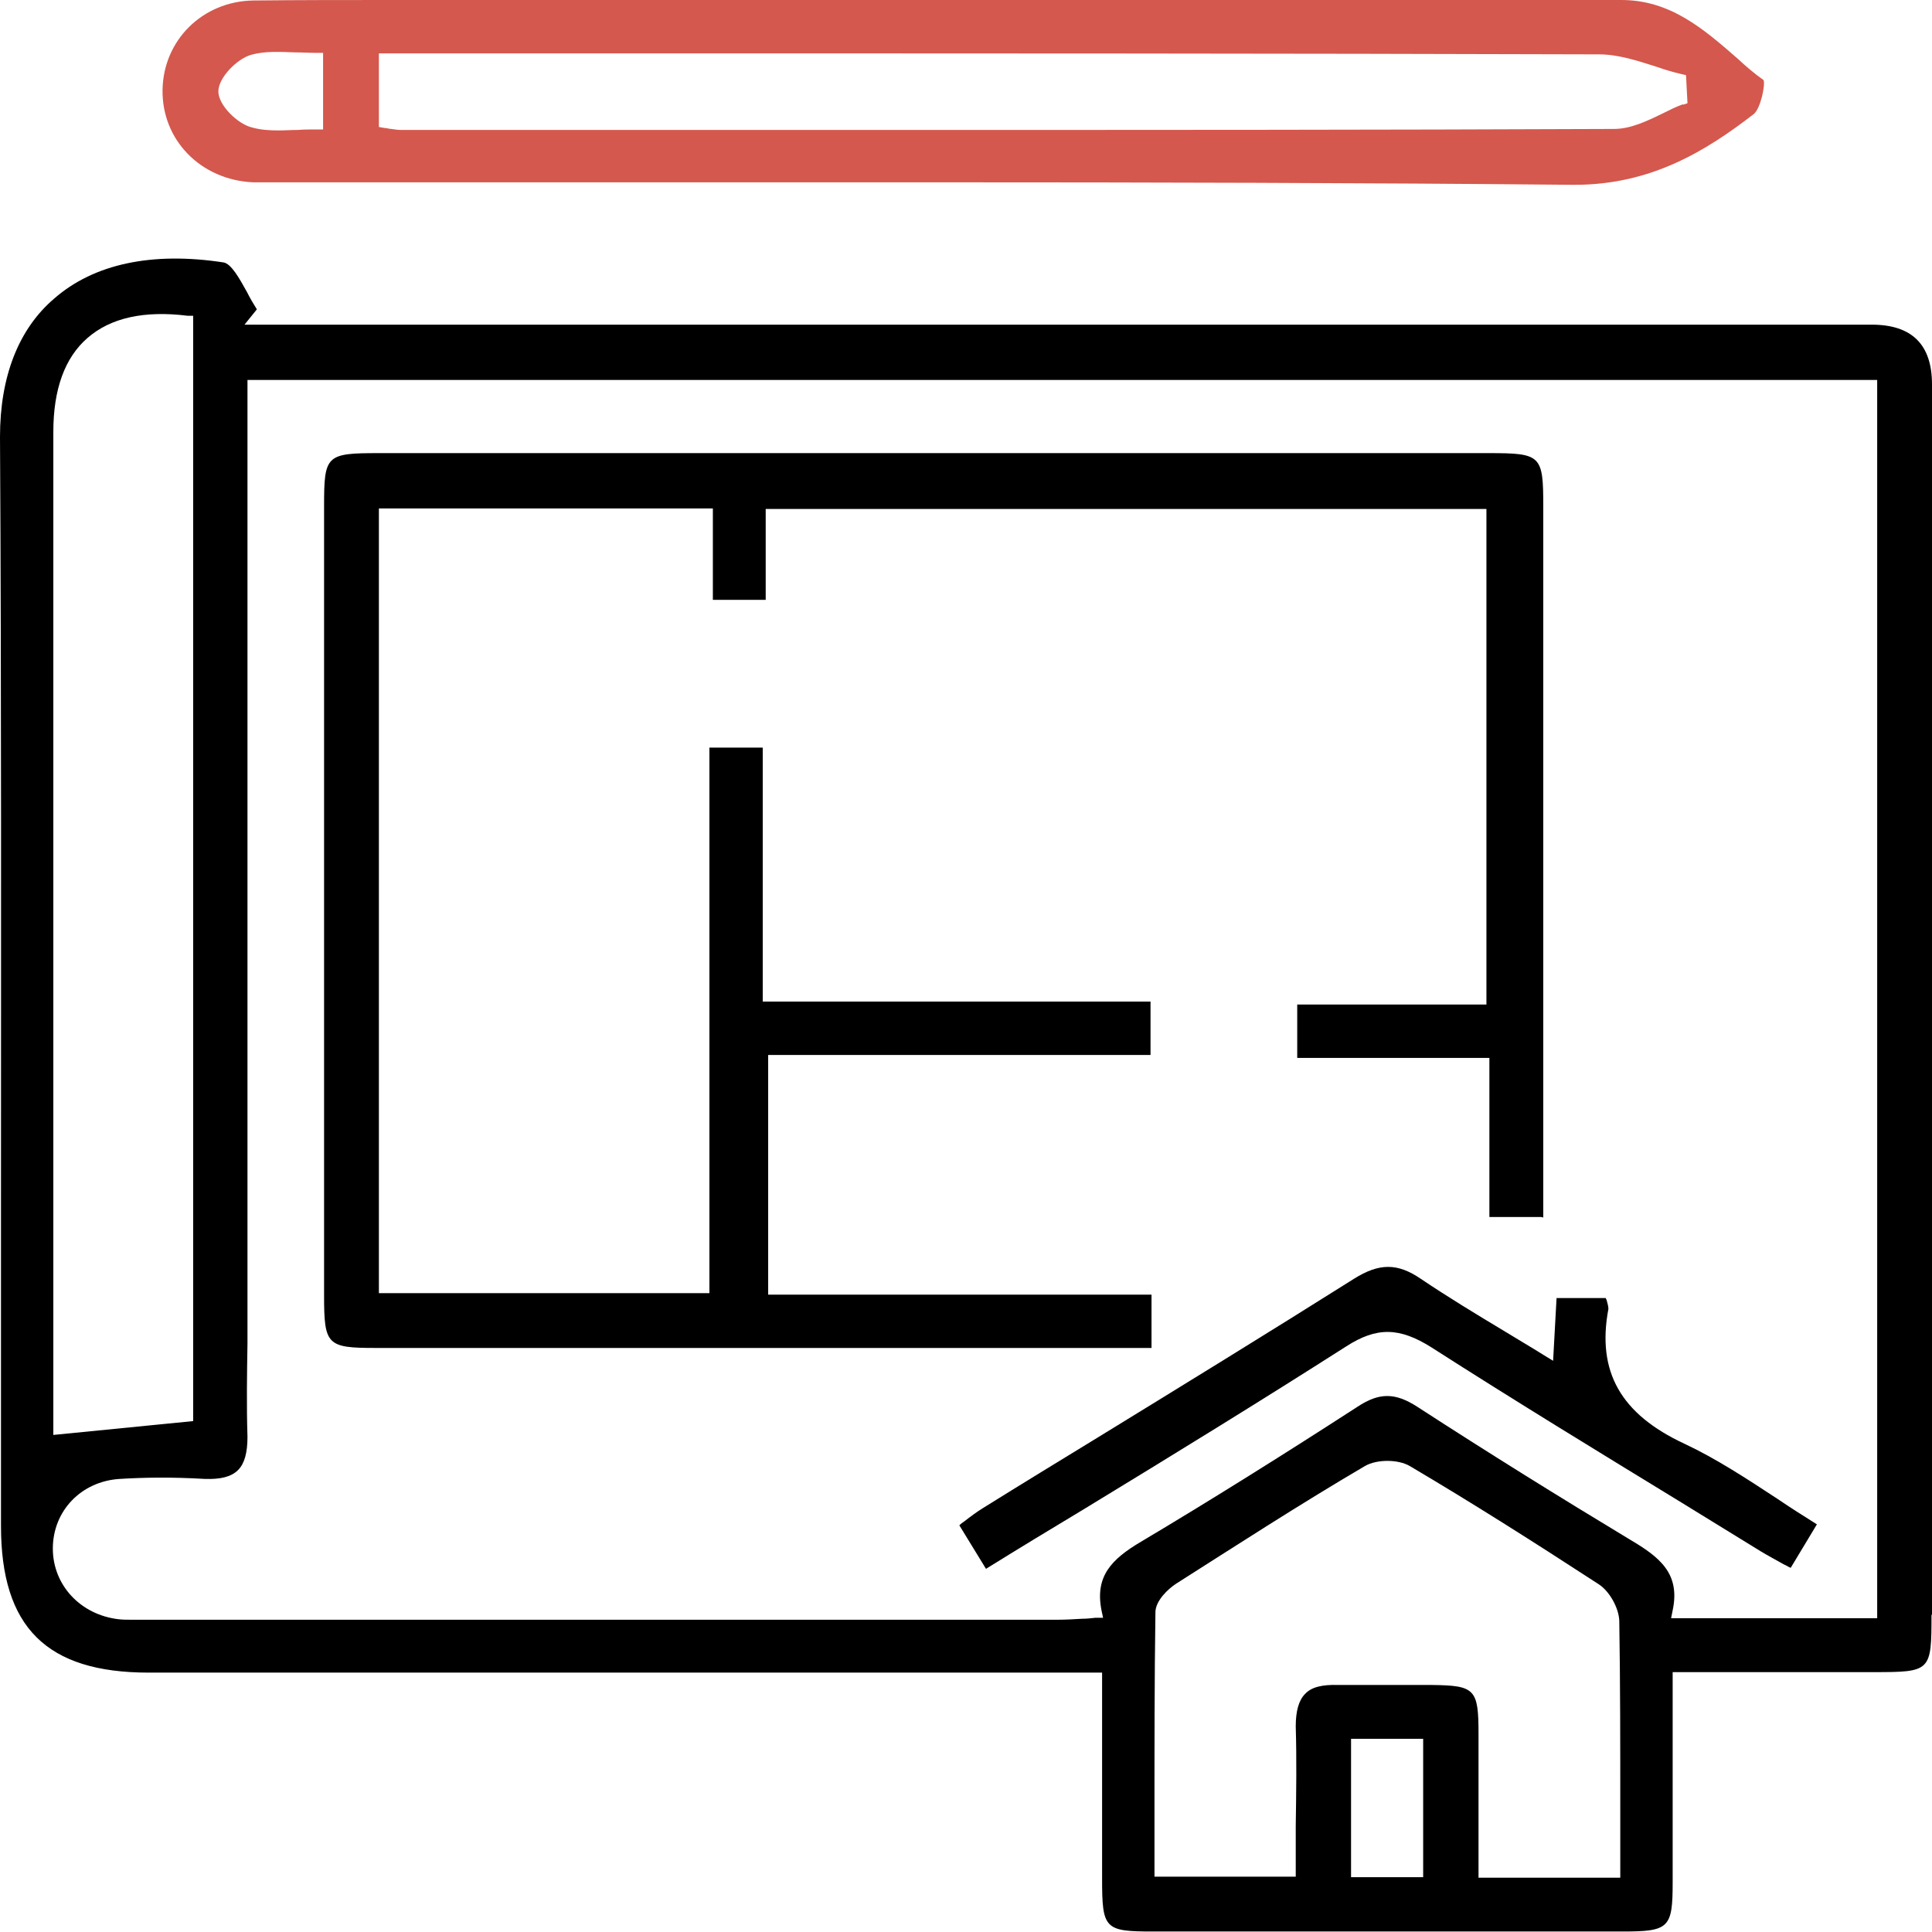 <svg width="43" height="43" viewBox="0 0 43 43" fill="none" xmlns="http://www.w3.org/2000/svg">
<g clip-path="url(#clip0_215_319)">
<path d="M43 35.951V8.556C43 7.669 42.553 7.226 41.659 7.226H5.442L5.717 6.885C5.64 6.764 5.563 6.632 5.497 6.5C5.332 6.203 5.145 5.862 4.97 5.84C3.386 5.598 2.089 5.873 1.209 6.643C0.407 7.325 0 8.392 0 9.722C0.033 15.397 0.022 21.171 0.022 26.757C0.022 29.155 0.022 31.563 0.022 33.961C0.022 36.215 1.034 37.227 3.309 37.227H23.309H24.529V38.81C24.529 39.844 24.529 40.834 24.529 41.813C24.529 42.934 24.584 42.989 25.662 42.989C29.147 42.989 32.632 42.989 36.106 42.989C37.151 42.989 37.228 42.913 37.228 41.89C37.228 40.856 37.228 39.822 37.228 38.766V37.216H41.692C42.978 37.216 42.989 37.205 42.989 35.929L43 35.951ZM1.187 25.394C1.187 20.137 1.187 14.869 1.187 9.612C1.187 8.666 1.44 7.963 1.946 7.523C2.463 7.072 3.21 6.907 4.178 7.028H4.299V31.629L1.187 31.937V25.394ZM31.675 41.78H30.07V38.7H31.675V41.78ZM36.062 40.295V41.791H32.907V40.691C32.907 39.987 32.907 39.283 32.907 38.59C32.907 37.59 32.83 37.513 31.862 37.502C31.61 37.502 31.346 37.502 31.093 37.502C30.664 37.502 30.224 37.502 29.785 37.502C29.433 37.491 29.191 37.546 29.048 37.7C28.905 37.843 28.839 38.085 28.839 38.425C28.861 39.162 28.85 39.877 28.839 40.647C28.839 40.977 28.839 41.307 28.839 41.637V41.769H25.695V40.372C25.695 38.898 25.694 37.381 25.716 35.885C25.716 35.632 25.991 35.368 26.178 35.247C27.509 34.401 28.916 33.488 30.378 32.63C30.642 32.476 31.115 32.476 31.379 32.63C32.72 33.422 34.094 34.291 35.579 35.258C35.821 35.412 36.029 35.786 36.04 36.072C36.062 37.469 36.062 38.843 36.062 40.306V40.295ZM37.195 36.006L37.228 35.841C37.404 35.016 36.931 34.653 36.282 34.269C34.732 33.334 33.138 32.344 31.544 31.31C31.049 30.991 30.697 30.991 30.213 31.31C28.564 32.377 26.948 33.389 25.398 34.312C24.727 34.708 24.364 35.093 24.518 35.852L24.551 36.006H24.386C24.287 36.017 24.188 36.028 24.089 36.028C23.902 36.039 23.715 36.05 23.54 36.05C16.756 36.05 9.972 36.05 3.188 36.05H3.057C3.057 36.05 2.969 36.05 2.925 36.05C2.826 36.05 2.738 36.05 2.639 36.039C1.792 35.94 1.176 35.28 1.176 34.466C1.176 33.631 1.803 32.971 2.661 32.916C3.21 32.883 3.804 32.872 4.563 32.916C4.904 32.927 5.145 32.872 5.299 32.718C5.442 32.575 5.508 32.333 5.508 31.981C5.486 31.288 5.497 30.584 5.508 29.902C5.508 29.606 5.508 29.309 5.508 29.001V8.457H41.78V36.017H37.195V36.006Z" fill="black"/>
<path d="M36.085 0H10.05C9.599 0 9.17 0 8.719 0C7.708 0 6.663 0 5.63 0.011C4.508 0.033 3.64 0.891 3.618 1.991C3.596 3.112 4.464 4.003 5.63 4.058C5.817 4.058 6.003 4.058 6.201 4.058H6.432C8.862 4.058 11.281 4.058 13.711 4.058C16.096 4.058 18.504 4.058 20.934 4.058C25.607 4.058 30.324 4.069 34.996 4.113C35.018 4.113 35.04 4.113 35.051 4.113C36.755 4.113 37.976 3.354 39.031 2.54C39.185 2.419 39.295 1.881 39.251 1.782C39.064 1.65 38.866 1.485 38.679 1.309C37.91 0.638 37.173 0 36.085 0ZM7.191 2.881H7.059C6.916 2.881 6.773 2.881 6.63 2.892C6.487 2.892 6.344 2.903 6.201 2.903C6.003 2.903 5.806 2.892 5.608 2.837C5.289 2.76 4.86 2.342 4.86 2.035C4.86 1.727 5.278 1.309 5.586 1.221C5.893 1.133 6.223 1.155 6.575 1.166C6.729 1.166 6.883 1.177 7.059 1.177H7.191V2.87V2.881ZM37.459 2.32C37.305 2.375 37.151 2.452 36.997 2.529C36.657 2.694 36.294 2.87 35.92 2.87C30.708 2.892 25.431 2.892 20.22 2.892C17.735 2.892 15.261 2.892 12.82 2.892H8.917C8.851 2.892 8.796 2.881 8.708 2.87C8.664 2.87 8.609 2.848 8.554 2.848L8.433 2.826V1.188H14.469C21.385 1.188 28.542 1.188 35.59 1.21C36.019 1.21 36.448 1.353 36.865 1.485C37.052 1.551 37.239 1.606 37.426 1.65L37.525 1.672L37.558 2.298L37.459 2.331V2.32Z" fill="#D4584D"/>
<path d="M34.348 27.098V23.194C34.348 19.191 34.348 15.232 34.348 11.273C34.348 10.129 34.304 10.085 33.127 10.085C29.015 10.085 24.903 10.085 20.78 10.085C16.657 10.085 12.556 10.085 8.433 10.085C7.257 10.085 7.213 10.129 7.213 11.262C7.213 17.123 7.213 22.974 7.213 28.836C7.213 29.935 7.279 30.001 8.356 30.001C12.303 30.001 16.25 30.001 20.198 30.001H25.629V28.814H17.097V23.48H25.607V22.292H16.976V16.639H15.789V28.781H8.433V11.317H15.866V13.351H17.042V11.328H33.083V22.358H28.872V23.546H33.149V27.087H34.304L34.348 27.098Z" fill="black"/>
<path d="M35.743 28.912C35.743 28.912 35.743 28.901 35.743 28.89H34.644L34.567 30.287L34.369 30.166C34.072 29.979 33.786 29.814 33.501 29.638C32.841 29.242 32.225 28.868 31.62 28.461C31.104 28.109 30.697 28.109 30.136 28.461C28.234 29.66 26.299 30.848 24.419 32.002C23.573 32.519 22.726 33.036 21.879 33.564C21.736 33.652 21.604 33.751 21.462 33.861C21.428 33.883 21.384 33.916 21.352 33.949L21.945 34.917C22.671 34.466 23.397 34.026 24.111 33.597C26.134 32.365 28.047 31.189 29.96 29.968C30.642 29.528 31.148 29.539 31.862 29.99C33.699 31.167 35.59 32.321 37.426 33.443C38.019 33.806 38.602 34.169 39.196 34.532C39.361 34.631 39.526 34.719 39.702 34.818C39.757 34.84 39.801 34.873 39.855 34.895L40.438 33.927C40.141 33.74 39.844 33.553 39.57 33.366C38.866 32.904 38.195 32.464 37.492 32.134C36.073 31.474 35.535 30.529 35.798 29.132C35.798 29.077 35.776 29 35.755 28.923L35.743 28.912Z" fill="black"/>
</g>
<defs>
<clipPath id="clip0_215_319">
<rect width="43" height="43" fill="white"/>
</clipPath>
</defs>
</svg>
